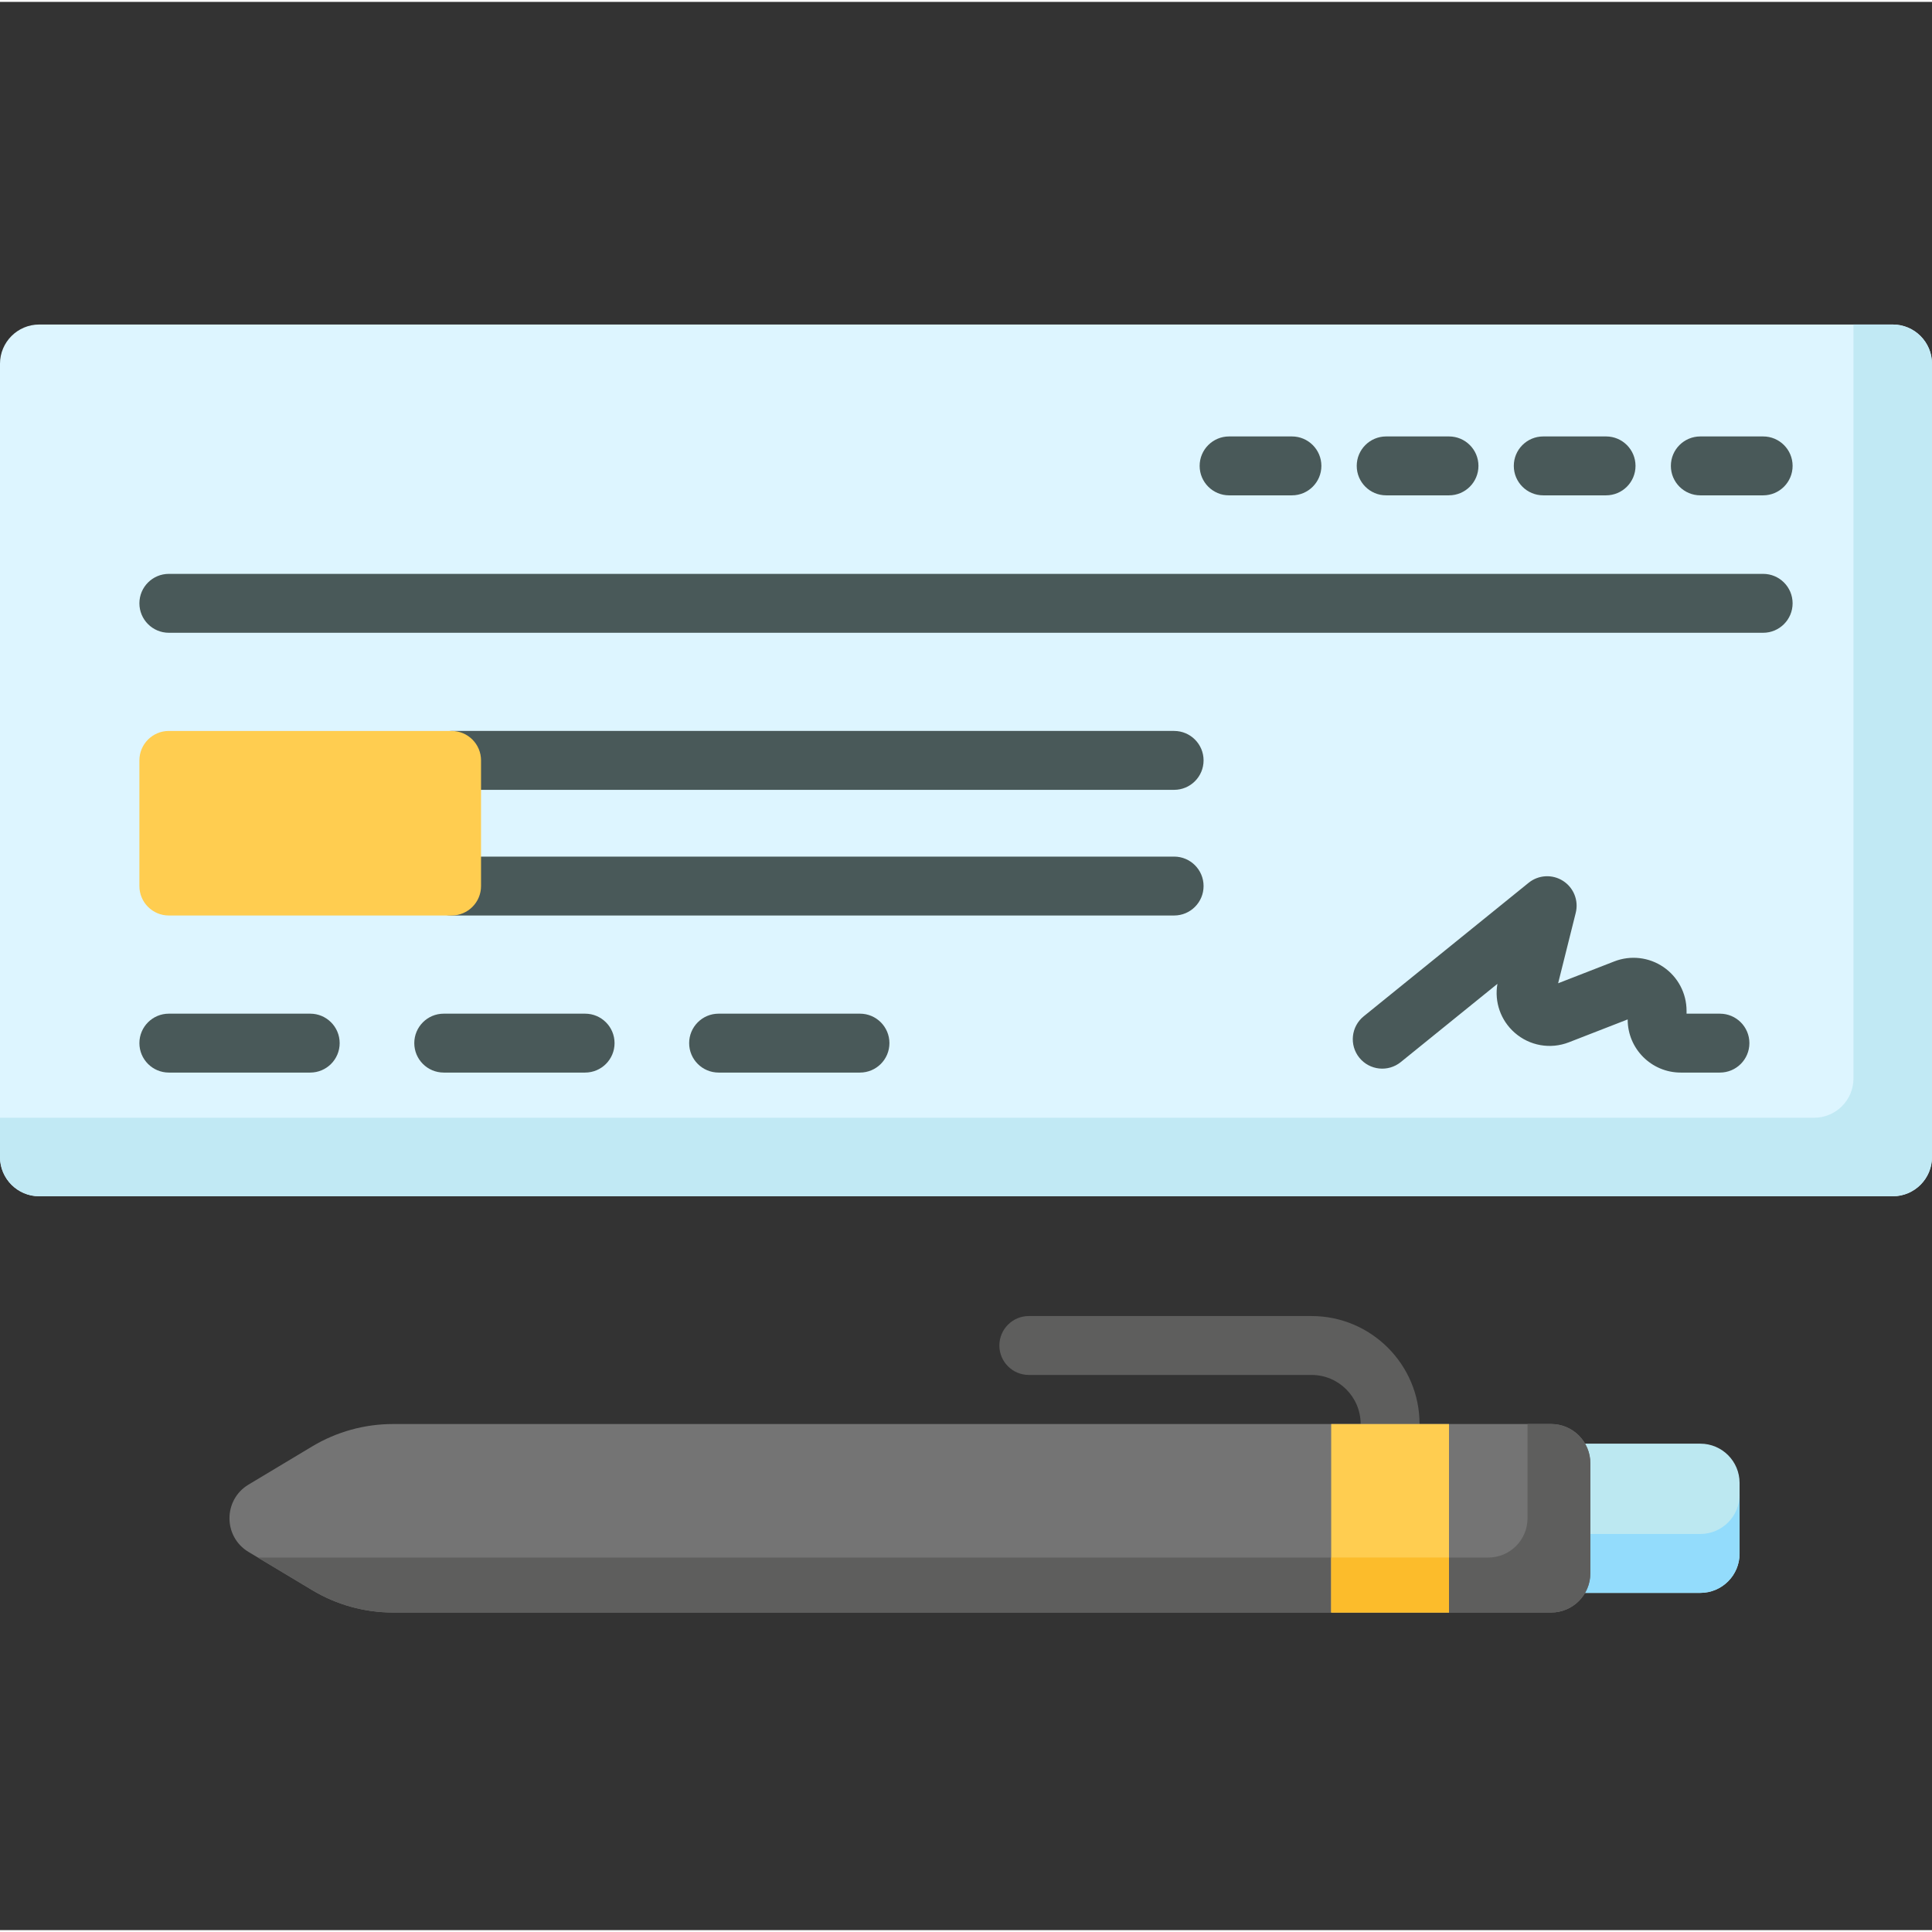 <?xml version="1.0" encoding="UTF-8"?>
<svg xmlns="http://www.w3.org/2000/svg" height="512pt" viewBox="0 -85 512 511" width="512pt">
  <rect x="0" y="-85" width="512" height="511" fill="#333333" stroke="none"/>
  <path d="m368.391 299.688c-4.312 0-7.805-3.496-7.805-7.805 0-7.172-5.836-13.008-13.008-13.008h-74.93c-4.309 0-7.805-3.496-7.805-7.805 0-4.312 3.496-7.805 7.805-7.805h74.93c15.777 0 28.617 12.836 28.617 28.617 0 4.309-3.496 7.805-7.805 7.805zm0 0" fill="#5e5e5d"></path>
  <path d="m501.594 231.523h-491.188c-5.746 0-10.406-4.656-10.406-10.406v-210.211c0-5.746 4.66-10.406 10.406-10.406h491.188c5.746 0 10.406 4.66 10.406 10.406v210.211c0 5.75-4.66 10.406-10.406 10.406zm0 0" fill="#ddf5ff"></path>
  <path d="m491.188.5v199.805c0 5.746-4.66 10.406-10.406 10.406h-480.781v10.406c0 5.746 4.66 10.406 10.406 10.406h491.188c5.746 0 10.406-4.66 10.406-10.406v-210.211c0-5.746-4.66-10.406-10.406-10.406zm0 0" fill="#c1e9f4"></path>
  <path d="m450.602 336.629h-32v-39.543h32c5.746 0 10.406 4.656 10.406 10.406v18.73c0 5.75-4.66 10.406-10.406 10.406zm0 0" fill="#bce8f1"></path>
  <path d="m450.602 321.02h-32v15.613h32c5.746 0 10.406-4.66 10.406-10.406v-15.613c0 5.746-4.66 10.406-10.406 10.406zm0 0" fill="#93dcfc"></path>
  <path d="m411.059 341.836h-306.91c-7.543 0-14.949-2.051-21.418-5.934l-16.867-10.121c-6.734-4.043-6.734-13.805 0-17.848l16.867-10.117c6.469-3.883 13.875-5.934 21.418-5.934h306.91c5.746 0 10.406 4.66 10.406 10.406v29.137c0 5.75-4.66 10.41-10.406 10.41zm0 0" fill="#747474"></path>
  <path d="m404.812 291.883v24.977c0 5.746-4.66 10.406-10.406 10.406h-326.07l14.395 8.637c6.469 3.879 13.871 5.93 21.418 5.93h306.906c5.75 0 10.406-4.656 10.406-10.406v-29.137c0-5.746-4.656-10.406-10.406-10.406zm0 0" fill="#5e5e5d"></path>
  <path d="m352.781 291.883h31.219v49.949h-31.219zm0 0" fill="#ffcd50"></path>
  <path d="m352.781 327.266h31.219v14.57h-31.219zm0 0" fill="#fcbc2b"></path>
  <g fill="#495959">
    <path d="m467.254 82.191h-422.508c-4.309 0-7.805-3.496-7.805-7.805 0-4.312 3.496-7.805 7.805-7.805h422.508c4.309 0 7.805 3.492 7.805 7.805 0 4.309-3.496 7.805-7.805 7.805zm0 0"></path>
    <path d="m467.254 45.77h-16.652c-4.312 0-7.805-3.496-7.805-7.805 0-4.312 3.492-7.805 7.805-7.805h16.652c4.309 0 7.805 3.492 7.805 7.805 0 4.309-3.496 7.805-7.805 7.805zm0 0"></path>
    <path d="m425.625 45.77h-16.648c-4.312 0-7.805-3.496-7.805-7.805 0-4.312 3.492-7.805 7.805-7.805h16.648c4.312 0 7.805 3.492 7.805 7.805 0 4.309-3.492 7.805-7.805 7.805zm0 0"></path>
    <path d="m384 45.77h-16.648c-4.312 0-7.805-3.496-7.805-7.805 0-4.312 3.492-7.805 7.805-7.805h16.648c4.312 0 7.805 3.492 7.805 7.805 0 4.309-3.492 7.805-7.805 7.805zm0 0"></path>
    <path d="m342.375 45.77h-16.652c-4.309 0-7.805-3.496-7.805-7.805 0-4.312 3.496-7.805 7.805-7.805h16.652c4.309 0 7.805 3.492 7.805 7.805 0 4.309-3.496 7.805-7.805 7.805zm0 0"></path>
    <path d="m82.211 198.742h-37.465c-4.309 0-7.805-3.492-7.805-7.805 0-4.309 3.496-7.805 7.805-7.805h37.465c4.312 0 7.805 3.496 7.805 7.805 0 4.312-3.492 7.805-7.805 7.805zm0 0"></path>
    <path d="m155.059 198.742h-37.465c-4.312 0-7.805-3.492-7.805-7.805 0-4.309 3.492-7.805 7.805-7.805h37.465c4.309 0 7.805 3.496 7.805 7.805 0 4.312-3.496 7.805-7.805 7.805zm0 0"></path>
    <path d="m227.902 198.742h-37.465c-4.309 0-7.805-3.492-7.805-7.805 0-4.309 3.496-7.805 7.805-7.805h37.465c4.312 0 7.805 3.496 7.805 7.805 0 4.312-3.492 7.805-7.805 7.805zm0 0"></path>
    <path d="m311.152 157.117h-191.477c-4.312 0-7.809-3.492-7.809-7.805 0-4.309 3.496-7.805 7.809-7.805h191.477c4.312 0 7.809 3.496 7.809 7.805 0 4.312-3.496 7.805-7.809 7.805zm0 0"></path>
    <path d="m311.152 123.816h-191.477c-4.312 0-7.809-3.492-7.809-7.805 0-4.309 3.496-7.805 7.809-7.805h191.477c4.312 0 7.809 3.492 7.809 7.805s-3.496 7.805-7.809 7.805zm0 0"></path>
  </g>
  <path d="m119.676 108.207h-74.93c-4.309 0-7.805 3.496-7.805 7.805v33.301c0 4.312 3.496 7.805 7.805 7.805h74.93c4.309 0 7.805-3.492 7.805-7.805v-33.301c0-4.309-3.496-7.805-7.805-7.805zm0 0" fill="#ffcd50"></path>
  <path d="m455.805 198.742h-10.406c-7.746 0-14.047-6.301-14.047-14.047v-.039l-15.582 6.062c-4.918 1.91-10.426.93-14.383-2.555-3.695-3.258-5.391-8.137-4.555-12.934l-25.613 20.734c-3.352 2.711-8.262 2.195-10.977-1.156-2.711-3.348-2.195-8.262 1.156-10.977l43.707-35.383c2.609-2.109 6.273-2.316 9.105-.512 2.832 1.805 4.191 5.215 3.379 8.473l-4.668 18.668 14.895-5.797c4.328-1.68 9.195-1.121 13.023 1.5 3.832 2.621 6.117 6.953 6.117 11.598v.758h8.848c4.309 0 7.805 3.492 7.805 7.805 0 4.309-3.492 7.801-7.805 7.801zm0 0" fill="#495959"></path>
</svg>
